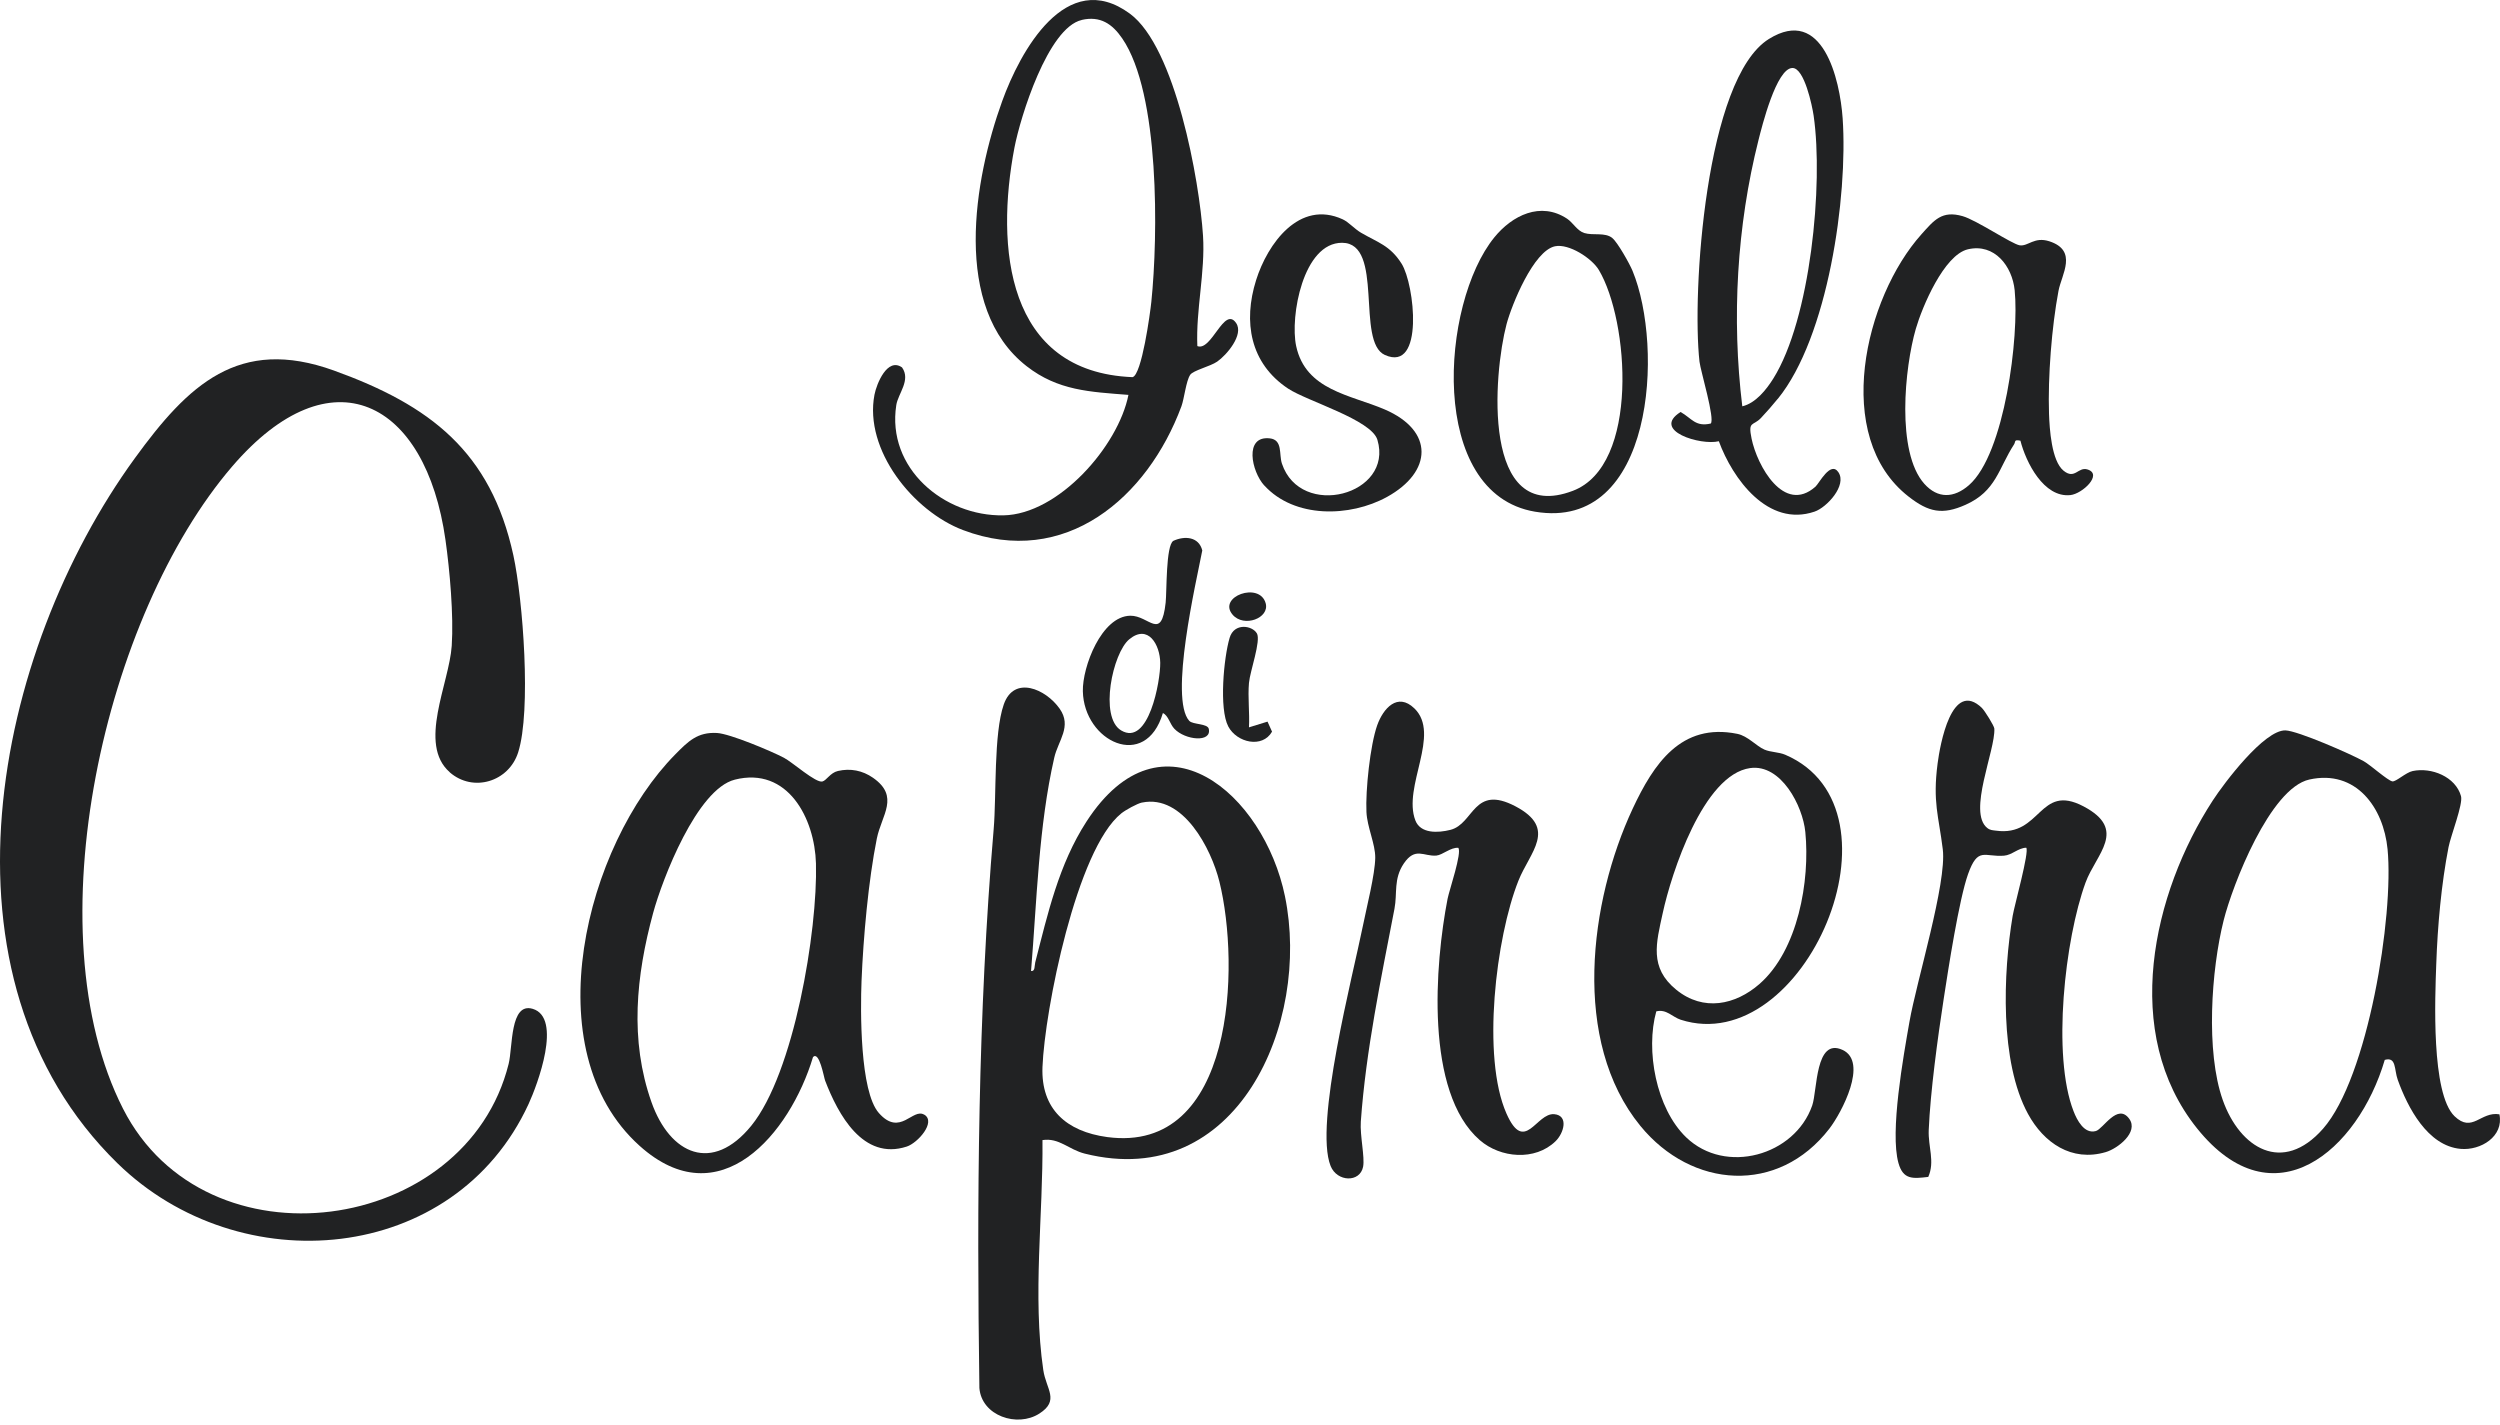 <?xml version="1.0" encoding="UTF-8"?>
<svg xmlns="http://www.w3.org/2000/svg" width="114" height="65" viewBox="0 0 114 65" fill="none">
  <g clip-path="url(#clip0_48_251)">
    <path d="M20.507 35.212C19.044 33.932 20.486 31.167 20.599 29.447C20.691 28.067 20.51 26.011 20.314 24.623C19.418 18.269 15.111 16.001 10.586 21.272C4.776 28.041 1.466 42.413 5.611 50.559C9.395 57.992 21.254 56.306 23.194 48.514C23.385 47.749 23.249 45.691 24.291 46.003C25.652 46.411 24.511 49.456 24.105 50.339C20.722 57.681 10.927 58.495 5.352 53.041C-3.307 44.568 -0.291 29.748 6.151 20.892C8.575 17.556 10.882 15.328 15.229 16.897C19.614 18.481 22.377 20.591 23.409 25.32C23.848 27.344 24.231 32.418 23.628 34.309C23.202 35.647 21.576 36.15 20.505 35.215L20.507 35.212Z" fill="#212223"></path>
    <path d="M47.013 44.277C47.212 44.309 47.168 44.034 47.207 43.884C47.775 41.675 48.281 39.412 49.545 37.462C52.978 32.162 57.636 36.205 58.595 40.873C59.783 46.655 56.408 54.34 49.469 52.606C48.734 52.423 48.296 51.871 47.537 51.988C47.571 55.387 47.079 59.1 47.574 62.475C47.702 63.35 48.333 63.858 47.393 64.46C46.388 65.104 44.762 64.565 44.66 63.295C44.539 54.756 44.591 46.27 45.312 37.804C45.442 36.275 45.306 33.461 45.772 32.123C46.238 30.785 47.689 31.416 48.32 32.316C48.891 33.128 48.252 33.767 48.074 34.552C47.359 37.681 47.281 41.08 47.016 44.277H47.013ZM52.077 36.595C51.86 36.639 51.316 36.94 51.132 37.09C49.092 38.724 47.637 46.071 47.537 48.658C47.464 50.577 48.632 51.598 50.488 51.85C56.306 52.63 56.555 44.023 55.604 40.2C55.233 38.703 53.952 36.21 52.077 36.597V36.595Z" fill="#212223"></path>
    <path d="M111.926 50.899C112.743 51.685 113.112 50.669 113.974 50.813C114.181 51.823 113.12 52.47 112.206 52.389C110.698 52.255 109.79 50.501 109.337 49.239C109.169 48.776 109.284 48.176 108.745 48.331C107.53 52.457 103.676 55.806 100.188 51.457C96.7 47.108 98.159 40.727 100.9 36.506C101.424 35.699 103.249 33.282 104.215 33.306C104.775 33.322 107.203 34.385 107.787 34.712C108.08 34.874 108.886 35.6 109.093 35.631C109.255 35.655 109.706 35.225 110.015 35.16C110.874 34.977 111.976 35.419 112.222 36.304C112.322 36.668 111.756 38.103 111.654 38.627C111.324 40.31 111.154 42.23 111.094 43.947C111.039 45.474 110.85 49.862 111.929 50.902L111.926 50.899ZM105.304 35.547C103.513 35.948 101.806 40.347 101.398 41.97C100.829 44.238 100.578 47.951 101.356 50.156C102.133 52.36 104.089 53.567 105.933 51.467C107.98 49.134 109.166 41.764 108.873 38.724C108.69 36.823 107.428 35.074 105.304 35.547Z" fill="#212223"></path>
    <path d="M42.154 50.831C42.69 51.171 41.85 52.117 41.352 52.282C39.347 52.939 38.213 50.805 37.626 49.278C37.566 49.121 37.365 47.914 37.074 48.2C36.021 51.7 32.814 55.531 29.164 52.248C24.32 47.888 26.708 38.543 30.79 34.403C31.381 33.804 31.806 33.374 32.696 33.424C33.285 33.458 35.168 34.249 35.749 34.555C36.139 34.759 37.202 35.715 37.501 35.636C37.689 35.589 37.862 35.236 38.208 35.157C38.779 35.024 39.331 35.134 39.808 35.466C41.038 36.325 40.203 37.155 39.983 38.239C39.598 40.153 39.365 42.772 39.286 44.733C39.234 46.066 39.205 49.765 40.075 50.752C41.049 51.858 41.617 50.496 42.151 50.834L42.154 50.831ZM33.505 35.553C31.787 35.987 30.211 40.059 29.782 41.635C29.007 44.497 28.703 47.417 29.708 50.26C30.557 52.656 32.489 53.507 34.257 51.336C36.21 48.938 37.289 42.431 37.208 39.376C37.153 37.325 35.925 34.94 33.502 35.553H33.505Z" fill="#212223"></path>
    <path d="M54.596 15.781C55.248 16.043 55.819 13.932 56.366 14.729C56.733 15.26 55.932 16.195 55.502 16.491C55.183 16.711 54.408 16.889 54.272 17.093C54.083 17.376 54.002 18.174 53.874 18.525C52.329 22.689 48.569 25.933 43.913 24.171C41.643 23.312 39.394 20.515 39.876 17.999C39.972 17.499 40.465 16.284 41.133 16.755C41.544 17.334 40.952 17.947 40.871 18.47C40.423 21.343 43.039 23.55 45.759 23.5C48.268 23.453 50.991 20.35 51.457 18.007C49.708 17.868 48.249 17.818 46.814 16.698C43.397 14.032 44.411 8.169 45.702 4.606C46.511 2.367 48.611 -1.516 51.522 0.623C53.604 2.152 54.698 8.253 54.858 10.754C54.963 12.411 54.528 14.121 54.599 15.784L54.596 15.781ZM49.328 0.911C47.783 1.267 46.526 5.344 46.259 6.732C45.395 11.259 45.872 16.967 51.643 17.198C52.064 17.103 52.449 14.273 52.502 13.755C52.808 10.764 52.894 4.263 51.174 1.752C50.718 1.087 50.171 0.715 49.325 0.909L49.328 0.911Z" fill="#212223"></path>
    <path d="M75.528 46.113C75.03 47.888 75.515 50.54 76.892 51.865C78.68 53.583 81.838 52.703 82.637 50.41C82.875 49.724 82.768 47.296 84.022 47.877C85.205 48.425 83.975 50.742 83.425 51.459C81.084 54.502 77.135 54.196 74.802 51.342C71.647 47.485 72.477 41.098 74.452 36.872C75.407 34.833 76.656 32.945 79.22 33.463C79.704 33.56 80.086 34.023 80.461 34.183C80.741 34.304 81.113 34.291 81.406 34.416C87.198 36.901 82.26 48.307 76.641 46.5C76.258 46.377 75.991 46.003 75.528 46.118V46.113ZM79.809 35.024C77.672 35.32 76.214 39.821 75.821 41.635C75.525 42.999 75.195 44.12 76.436 45.131C77.677 46.142 79.139 45.825 80.233 44.869C81.99 43.332 82.543 40.166 82.323 37.941C82.205 36.741 81.215 34.83 79.809 35.024Z" fill="#212223"></path>
    <path d="M90.387 32.298C90.497 32.403 90.934 33.097 90.942 33.225C90.992 34.22 89.717 37.04 90.618 37.755C90.751 37.862 90.864 37.857 91.016 37.878C93.092 38.169 92.966 35.697 95.004 36.768C97.041 37.839 95.577 38.941 95.1 40.248C94.16 42.824 93.563 48.137 94.556 50.677C94.71 51.075 95.043 51.724 95.572 51.575C95.907 51.48 96.559 50.281 97.093 51.017C97.538 51.63 96.559 52.379 96.022 52.536C94.464 52.994 93.194 52.111 92.477 50.794C91.183 48.422 91.34 44.371 91.778 41.761C91.859 41.284 92.547 38.823 92.396 38.656C92.029 38.666 91.746 38.991 91.385 39.019C90.487 39.09 90.194 38.593 89.743 39.86C89.329 41.025 88.842 44.188 88.633 45.547C88.363 47.296 88.023 49.794 87.95 51.53C87.918 52.295 88.24 52.968 87.929 53.667C87.219 53.751 86.784 53.798 86.57 53.036C86.172 51.622 86.795 48.171 87.07 46.6C87.392 44.748 88.78 40.261 88.591 38.729C88.403 37.197 88.125 36.587 88.355 34.812C88.463 33.982 88.994 30.939 90.387 32.293V32.298Z" fill="#212223"></path>
    <path d="M64.491 32.298C65.725 33.484 63.947 35.872 64.541 37.412C64.774 38.017 65.565 37.988 66.141 37.841C67.22 37.566 67.18 35.754 69.108 36.77C71.035 37.786 69.762 38.849 69.241 40.158C68.209 42.753 67.557 48.207 68.694 50.776C69.526 52.659 70.05 50.731 70.877 50.807C71.535 50.868 71.32 51.666 70.93 52.043C69.998 52.947 68.421 52.811 67.479 51.991C64.963 49.805 65.434 43.945 66.01 40.983C66.086 40.596 66.678 38.868 66.497 38.661C66.157 38.629 65.782 38.988 65.499 39.014C64.926 39.064 64.536 38.603 64.012 39.378C63.538 40.083 63.724 40.727 63.588 41.439C62.973 44.639 62.287 47.888 62.053 51.145C62.009 51.776 62.242 52.774 62.158 53.201C62.017 53.937 60.969 53.902 60.676 53.169C59.917 51.279 61.69 44.489 62.148 42.219C62.313 41.394 62.703 39.87 62.711 39.111C62.716 38.485 62.342 37.718 62.31 37.029C62.263 36.053 62.478 33.979 62.802 33.068C63.077 32.301 63.727 31.562 64.494 32.301L64.491 32.298Z" fill="#212223"></path>
    <path d="M81.066 18.185C80.809 18.499 80.579 18.764 80.301 19.059C79.937 19.444 79.701 19.175 79.872 20.002C80.123 21.23 81.346 23.461 82.783 22.194C82.956 22.042 83.472 21 83.831 21.534C84.234 22.133 83.297 23.144 82.744 23.33C80.621 24.055 79.01 21.837 78.379 20.12C77.567 20.327 75.279 19.643 76.635 18.787C77.146 19.075 77.308 19.476 78.01 19.313C78.212 19.114 77.544 16.907 77.497 16.493C77.146 13.364 77.766 3.574 80.665 1.775C83.116 0.254 83.901 3.619 84.025 5.397C84.271 8.981 83.352 15.38 81.068 18.187L81.066 18.185ZM79.448 18.528C80.058 18.386 80.547 17.766 80.862 17.263C82.558 14.556 83.155 8.4 82.702 5.276C82.637 4.826 82.278 3.098 81.736 3.1C81.003 3.103 80.338 5.789 80.186 6.392C79.199 10.309 78.96 14.516 79.448 18.525V18.528Z" fill="#212223"></path>
    <path d="M92.131 20.096C91.825 20.031 91.922 20.138 91.841 20.264C91.128 21.363 91.029 22.395 89.63 23.018C88.573 23.49 87.947 23.359 87.031 22.644C83.53 19.916 85.027 13.574 87.62 10.681C88.198 10.036 88.552 9.586 89.494 9.856C90.128 10.036 91.736 11.128 92.097 11.186C92.479 11.246 92.76 10.78 93.448 11.002C94.765 11.429 94.008 12.513 93.867 13.265C93.558 14.901 93.38 17.19 93.435 18.858C93.459 19.559 93.548 21.015 94.097 21.463C94.619 21.887 94.757 21.272 95.192 21.408C95.899 21.631 94.959 22.516 94.412 22.576C93.192 22.707 92.38 21.073 92.131 20.094V20.096ZM89.74 11.367C88.646 11.62 87.648 14.001 87.36 14.998C86.852 16.758 86.46 20.615 87.748 22.06C88.366 22.751 89.102 22.717 89.782 22.125C91.424 20.698 92.079 15.307 91.869 13.236C91.759 12.142 90.953 11.086 89.74 11.367Z" fill="#212223"></path>
    <path d="M73.522 10.856C73.758 11.044 74.31 12.024 74.444 12.351C75.881 15.831 75.428 24.249 69.995 23.333C65.091 22.505 65.691 13.836 68.141 10.825C68.956 9.822 70.252 9.175 71.459 9.973C71.726 10.149 71.92 10.526 72.244 10.626C72.65 10.751 73.179 10.581 73.522 10.853V10.856ZM70.909 11.23C69.93 11.435 68.935 13.896 68.699 14.781C68.102 17.033 67.531 23.979 71.726 22.38C74.771 21.22 74.281 14.616 72.909 12.314C72.585 11.77 71.537 11.099 70.909 11.23Z" fill="#212223"></path>
    <path d="M57.652 22.141C57.068 21.5 56.72 19.858 57.903 19.989C58.503 20.057 58.314 20.717 58.456 21.141C59.309 23.694 63.559 22.573 62.81 20.057C62.538 19.14 59.611 18.297 58.739 17.721C56.997 16.567 56.683 14.671 57.278 12.775C57.799 11.113 59.249 9.091 61.229 10.002C61.493 10.123 61.771 10.442 62.059 10.61C62.818 11.055 63.386 11.188 63.913 12.024C64.504 12.961 64.96 16.999 63.151 16.187C61.818 15.587 63.132 11.084 61.203 11.071C59.422 11.06 58.817 14.435 59.105 15.781C59.54 17.805 61.595 18.004 63.145 18.672C65.408 19.646 65.319 21.518 63.248 22.66C61.553 23.592 59.024 23.644 57.652 22.136V22.141Z" fill="#212223"></path>
    <path d="M54.235 32.874C54.389 33.044 55.065 32.989 55.12 33.235C55.264 33.874 54.046 33.754 53.552 33.233C53.342 33.013 53.279 32.63 53.028 32.515C52.237 35.173 49.425 33.814 49.378 31.52C49.354 30.415 50.224 28.103 51.538 28.077C52.397 28.061 52.957 29.266 53.154 27.48C53.209 26.977 53.159 24.877 53.504 24.663C54.026 24.422 54.667 24.474 54.824 25.1C54.544 26.545 53.305 31.855 54.232 32.874H54.235ZM51.493 29.153C50.737 29.779 50.116 32.701 51.122 33.306C52.379 34.06 52.918 31.052 52.907 30.227C52.897 29.402 52.355 28.441 51.493 29.153Z" fill="#212223"></path>
    <path d="M57.314 28.881C57.508 29.221 57 30.604 56.953 31.143C56.895 31.798 56.989 32.508 56.953 33.167L57.799 32.906L58.005 33.364C57.563 34.136 56.4 33.866 56.01 33.128C55.583 32.319 55.803 29.989 56.071 29.085C56.277 28.384 57.107 28.52 57.314 28.884V28.881Z" fill="#212223"></path>
    <path d="M56.207 28.03C55.505 27.208 57.437 26.506 57.715 27.509C57.903 28.187 56.722 28.632 56.207 28.03Z" fill="#212223"></path>
  </g>
  <defs>
    <clipPath id="clip0_48_251">
      <rect width="114" height="64.732" fill="white"></rect>
    </clipPath>
  </defs>
</svg>
